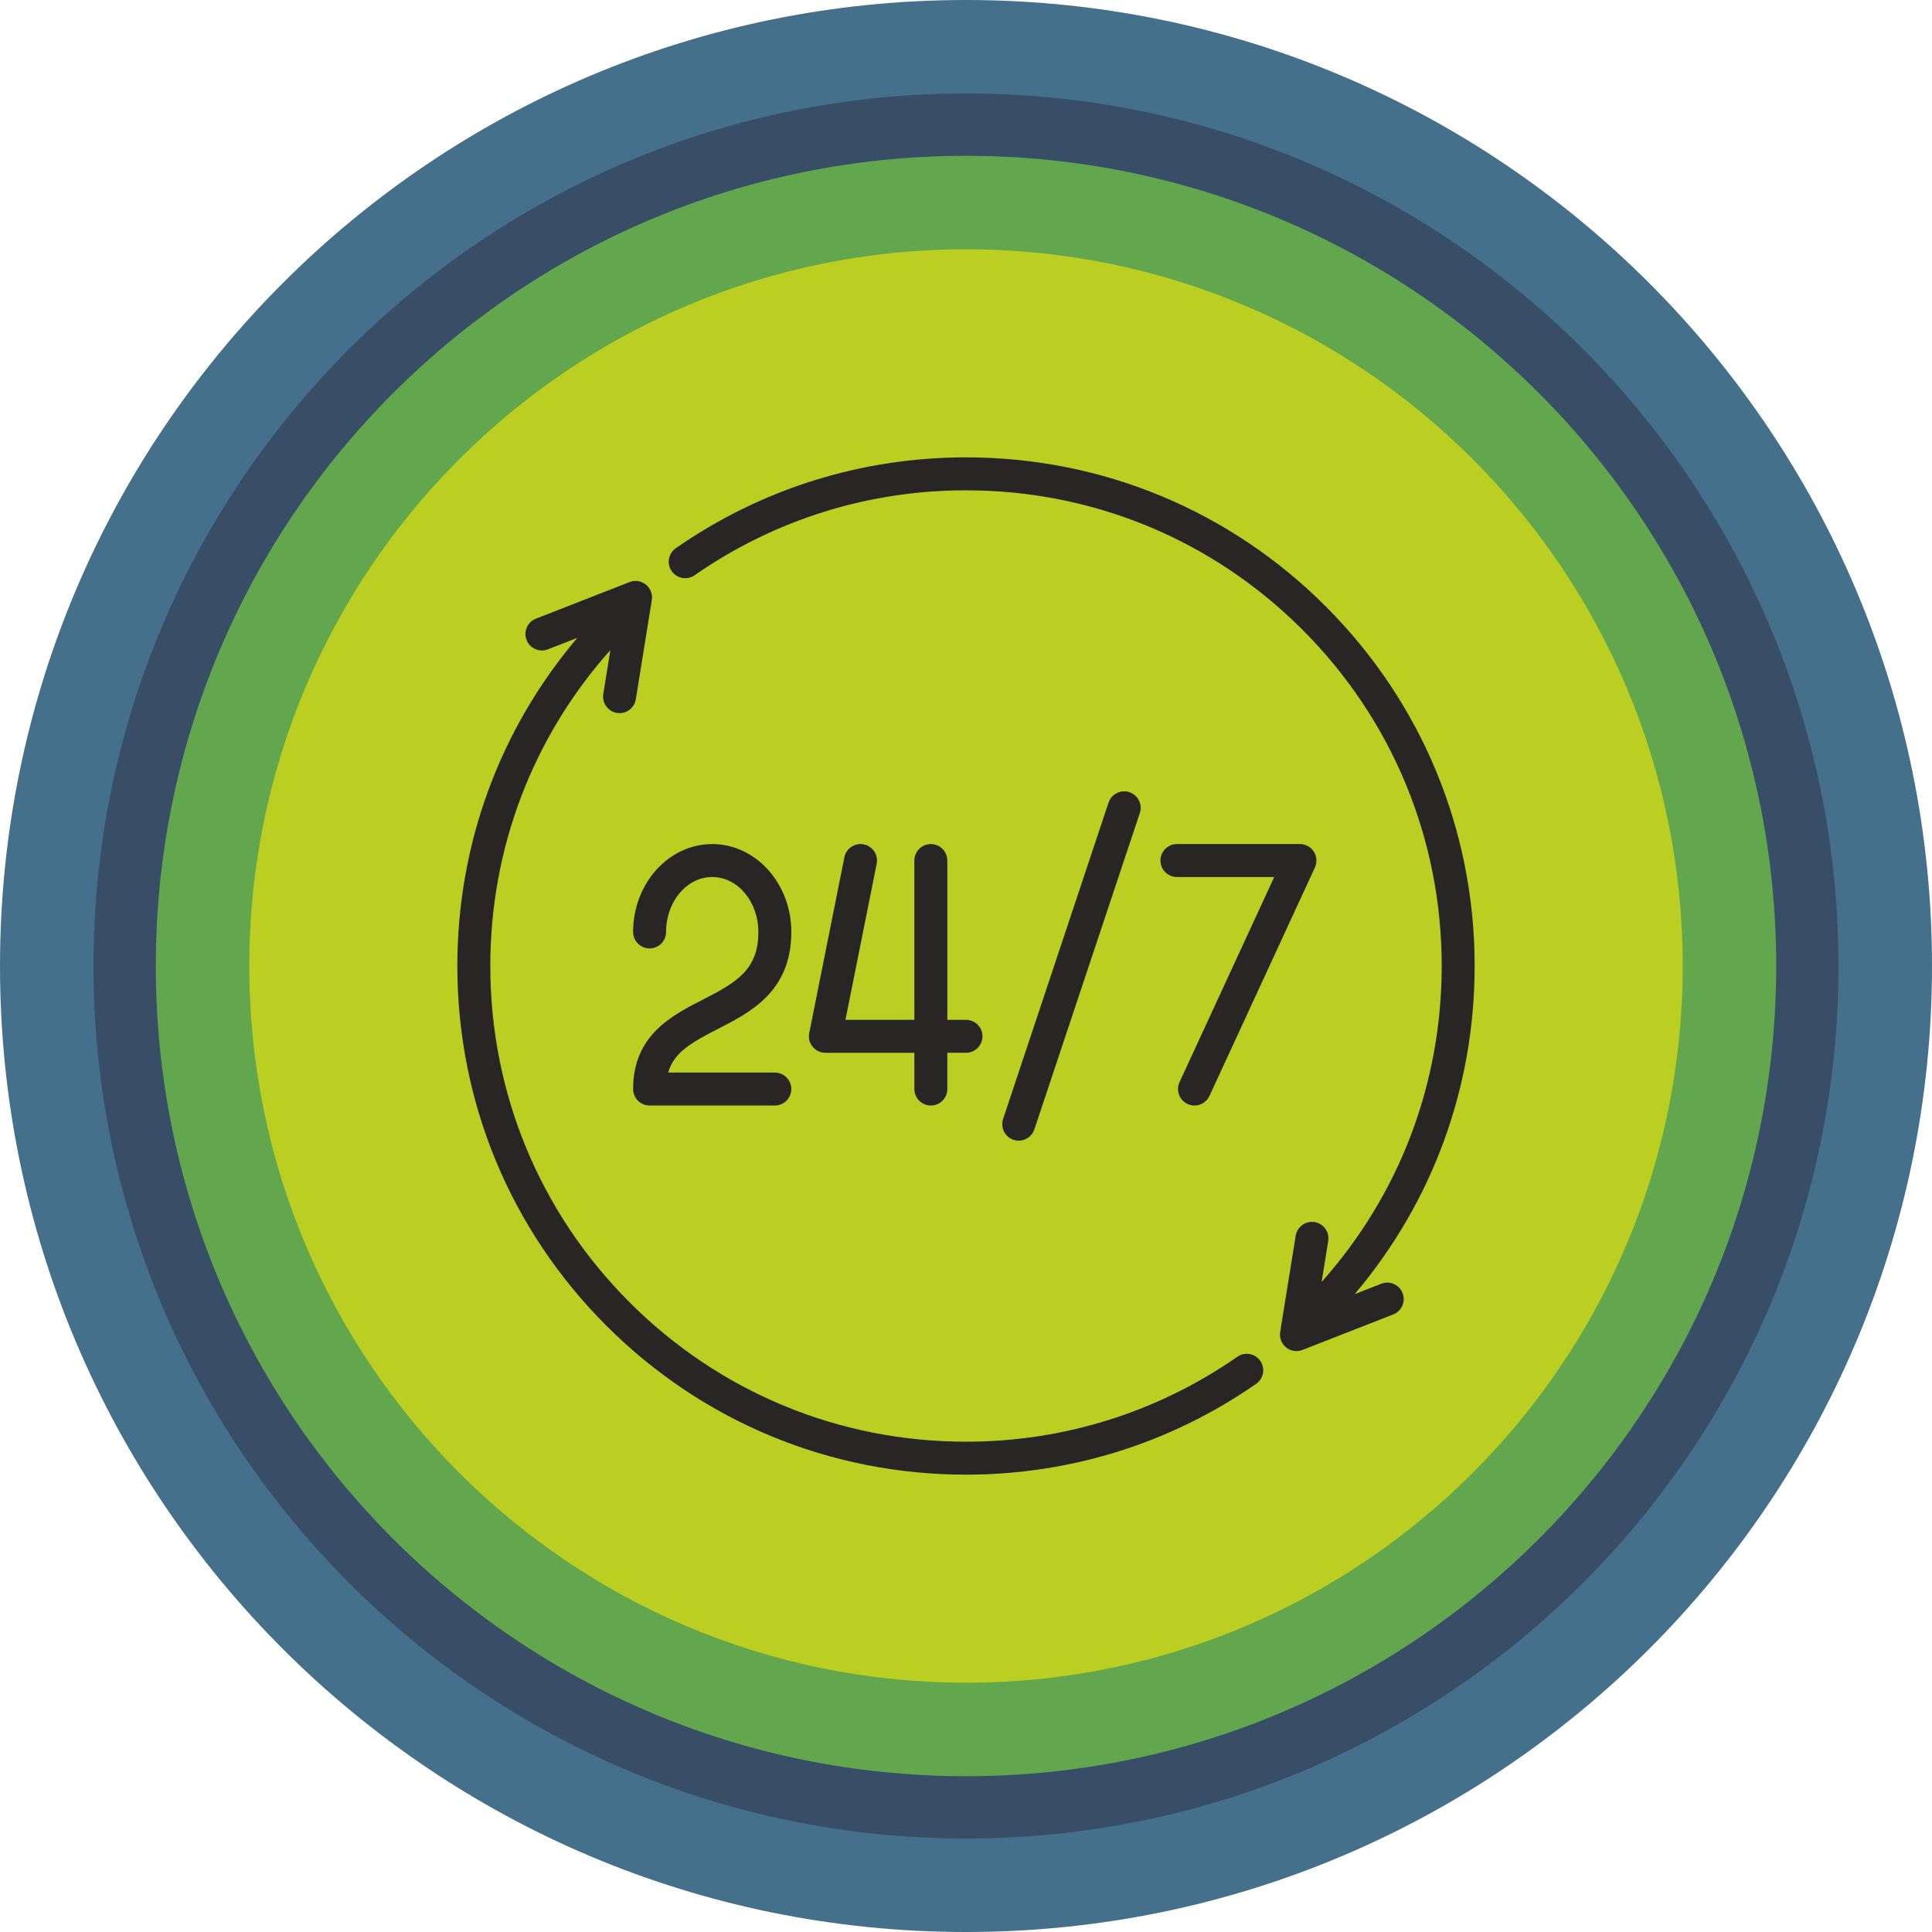 <svg xmlns="http://www.w3.org/2000/svg" width="662.627" height="662.627" viewBox="0 0 868281 868280" shape-rendering="geometricPrecision" text-rendering="geometricPrecision" image-rendering="optimizeQuality" fill-rule="evenodd" clip-rule="evenodd"><defs><style>.fil4{fill:#292525;fill-rule:nonzero}</style></defs><g id="Layer_x0020_1"><path d="M434140 0c239771 0 434141 194370 434141 434140S673911 868280 434140 868280C194371 868280 0 673910 0 434140S194371 0 434140 0z" fill="#45708c" fill-rule="nonzero"/><path d="M434140 42013c216566 0 392127 175561 392127 392127S650706 826267 434140 826267 42013 650706 42013 434140 217574 42013 434140 42013z" fill="#384e66" fill-rule="nonzero"/><path d="M434140 70022c201097 0 364119 163022 364119 364118 0 201097-163022 364118-364119 364118-201096 0-364117-163021-364117-364118 0-201096 163021-364118 364117-364118z" fill="#62a64e" fill-rule="nonzero"/><path d="M434140 112036c177894 0 322105 144211 322105 322104 0 177894-144211 322104-322105 322104-177893 0-322104-144210-322104-322104 0-177893 144211-322104 322104-322104z" fill="#bacf22" fill-rule="nonzero"/><g id="_2289784955984"><path class="fil4" d="M348234 482032h-47940c2568-9035 10337-13473 22301-19582 14721-7521 33042-16878 33042-43614 0-21783-15945-39498-35548-39498s-35549 17715-35549 39498c0 4090 3314 7404 7403 7404 4090 0 7409-3314 7409-7404 0-13612 9300-24687 20737-24687 11436 0 20736 11075 20736 24687 0 16816-9488 22516-24966 30421-13952 7128-31319 15997-31319 40179 0 4089 3314 7408 7403 7408h56286c4089 0 7408-3314 7408-7408 0-4090-3314-7404-7403-7404zm272525 94907l-11934 4665c34903-41177 53914-92779 53914-147464 0-61059-23781-118469-66960-161644-43173-43173-100579-66953-161638-66953-46933 0-92029 14117-130412 40824-3357 2337-4185 6954-1852 10311 2336 3357 6954 4186 10311 1850 35888-24976 78060-38173 121953-38173 57105 0 110791 22235 151170 62615 40375 40379 62616 94066 62616 151170 0 52967-19067 102839-53961 141988l2965-18413c653-4037-2092-7840-6131-8494-4037-654-7839 2097-8489 6135l-6976 43257c-418 2620 593 5272 2660 6942 1338 1076 2986 1639 4653 1639 910 0 1821-166 2698-505l40806-15954c3807-1492 5690-5786 4199-9593-1491-3811-5786-5695-9592-4203z"/><path class="fil4" d="M507579 356015c-3881-1291-8076 807-9371 4688l-47394 142192c-1295 3880 802 8075 4683 9370 776 257 1565 380 2341 380 3101 0 5990-1963 7029-5067l47394-142193c1295-3880-802-8074-4682-9370zm82894 26737c-1364-2128-3715-3419-6238-3419h-55300c-4091 0-7404 3318-7404 7408s3313 7408 7404 7408h43723l-42547 92186c-1713 3711-91 8115 3619 9828 1008 462 2063 681 3101 681 2799 0 5476-1597 6727-4304l47399-102695c1060-2294 877-4970-484-7093zm-156332 75579h-8394v-71590c0-4090-3317-7408-7407-7408-4091 0-7408 3318-7408 7408v71590h-30958l14028-70138c802-4011-1797-7914-5808-8711-4016-803-7914 1795-8716 5807l-15796 78998c-437 2175 125 4433 1530 6146 1408 1718 3509 2713 5729 2713h39991v16294c0 4090 3317 7404 7408 7404 4090 0 7403-3314 7403-7404v-16299h8398c4090 0 7404-3314 7404-7403 0-4090-3314-7407-7404-7407z"/><path class="fil4" d="M566397 611607c-2333-3363-6951-4191-10307-1854-35894 24971-78060 38173-121949 38173-57104 0-110791-22241-151170-62616-40380-40378-62616-94065-62616-151170 0-52966 19063-102838 53960-141988l-3187 19761c-649 4037 2093 7838 6135 8493 397 61 794 96 1186 96 3571 0 6715-2590 7303-6231l7191-44604c423-2625-594-5271-2661-6942-2066-1670-4869-2100-7346-1133l-42080 16451c-3806 1487-5690 5782-4199 9592 1487 3807 5787 5691 9593 4199l13202-5158c-34903 41177-53909 92775-53909 147464 0 61059 23776 118465 66954 161639 43179 43179 100585 66959 161644 66959 46928 0 92020-14119 130407-40825 3358-2336 4186-6949 1849-10306z"/></g></g></svg>